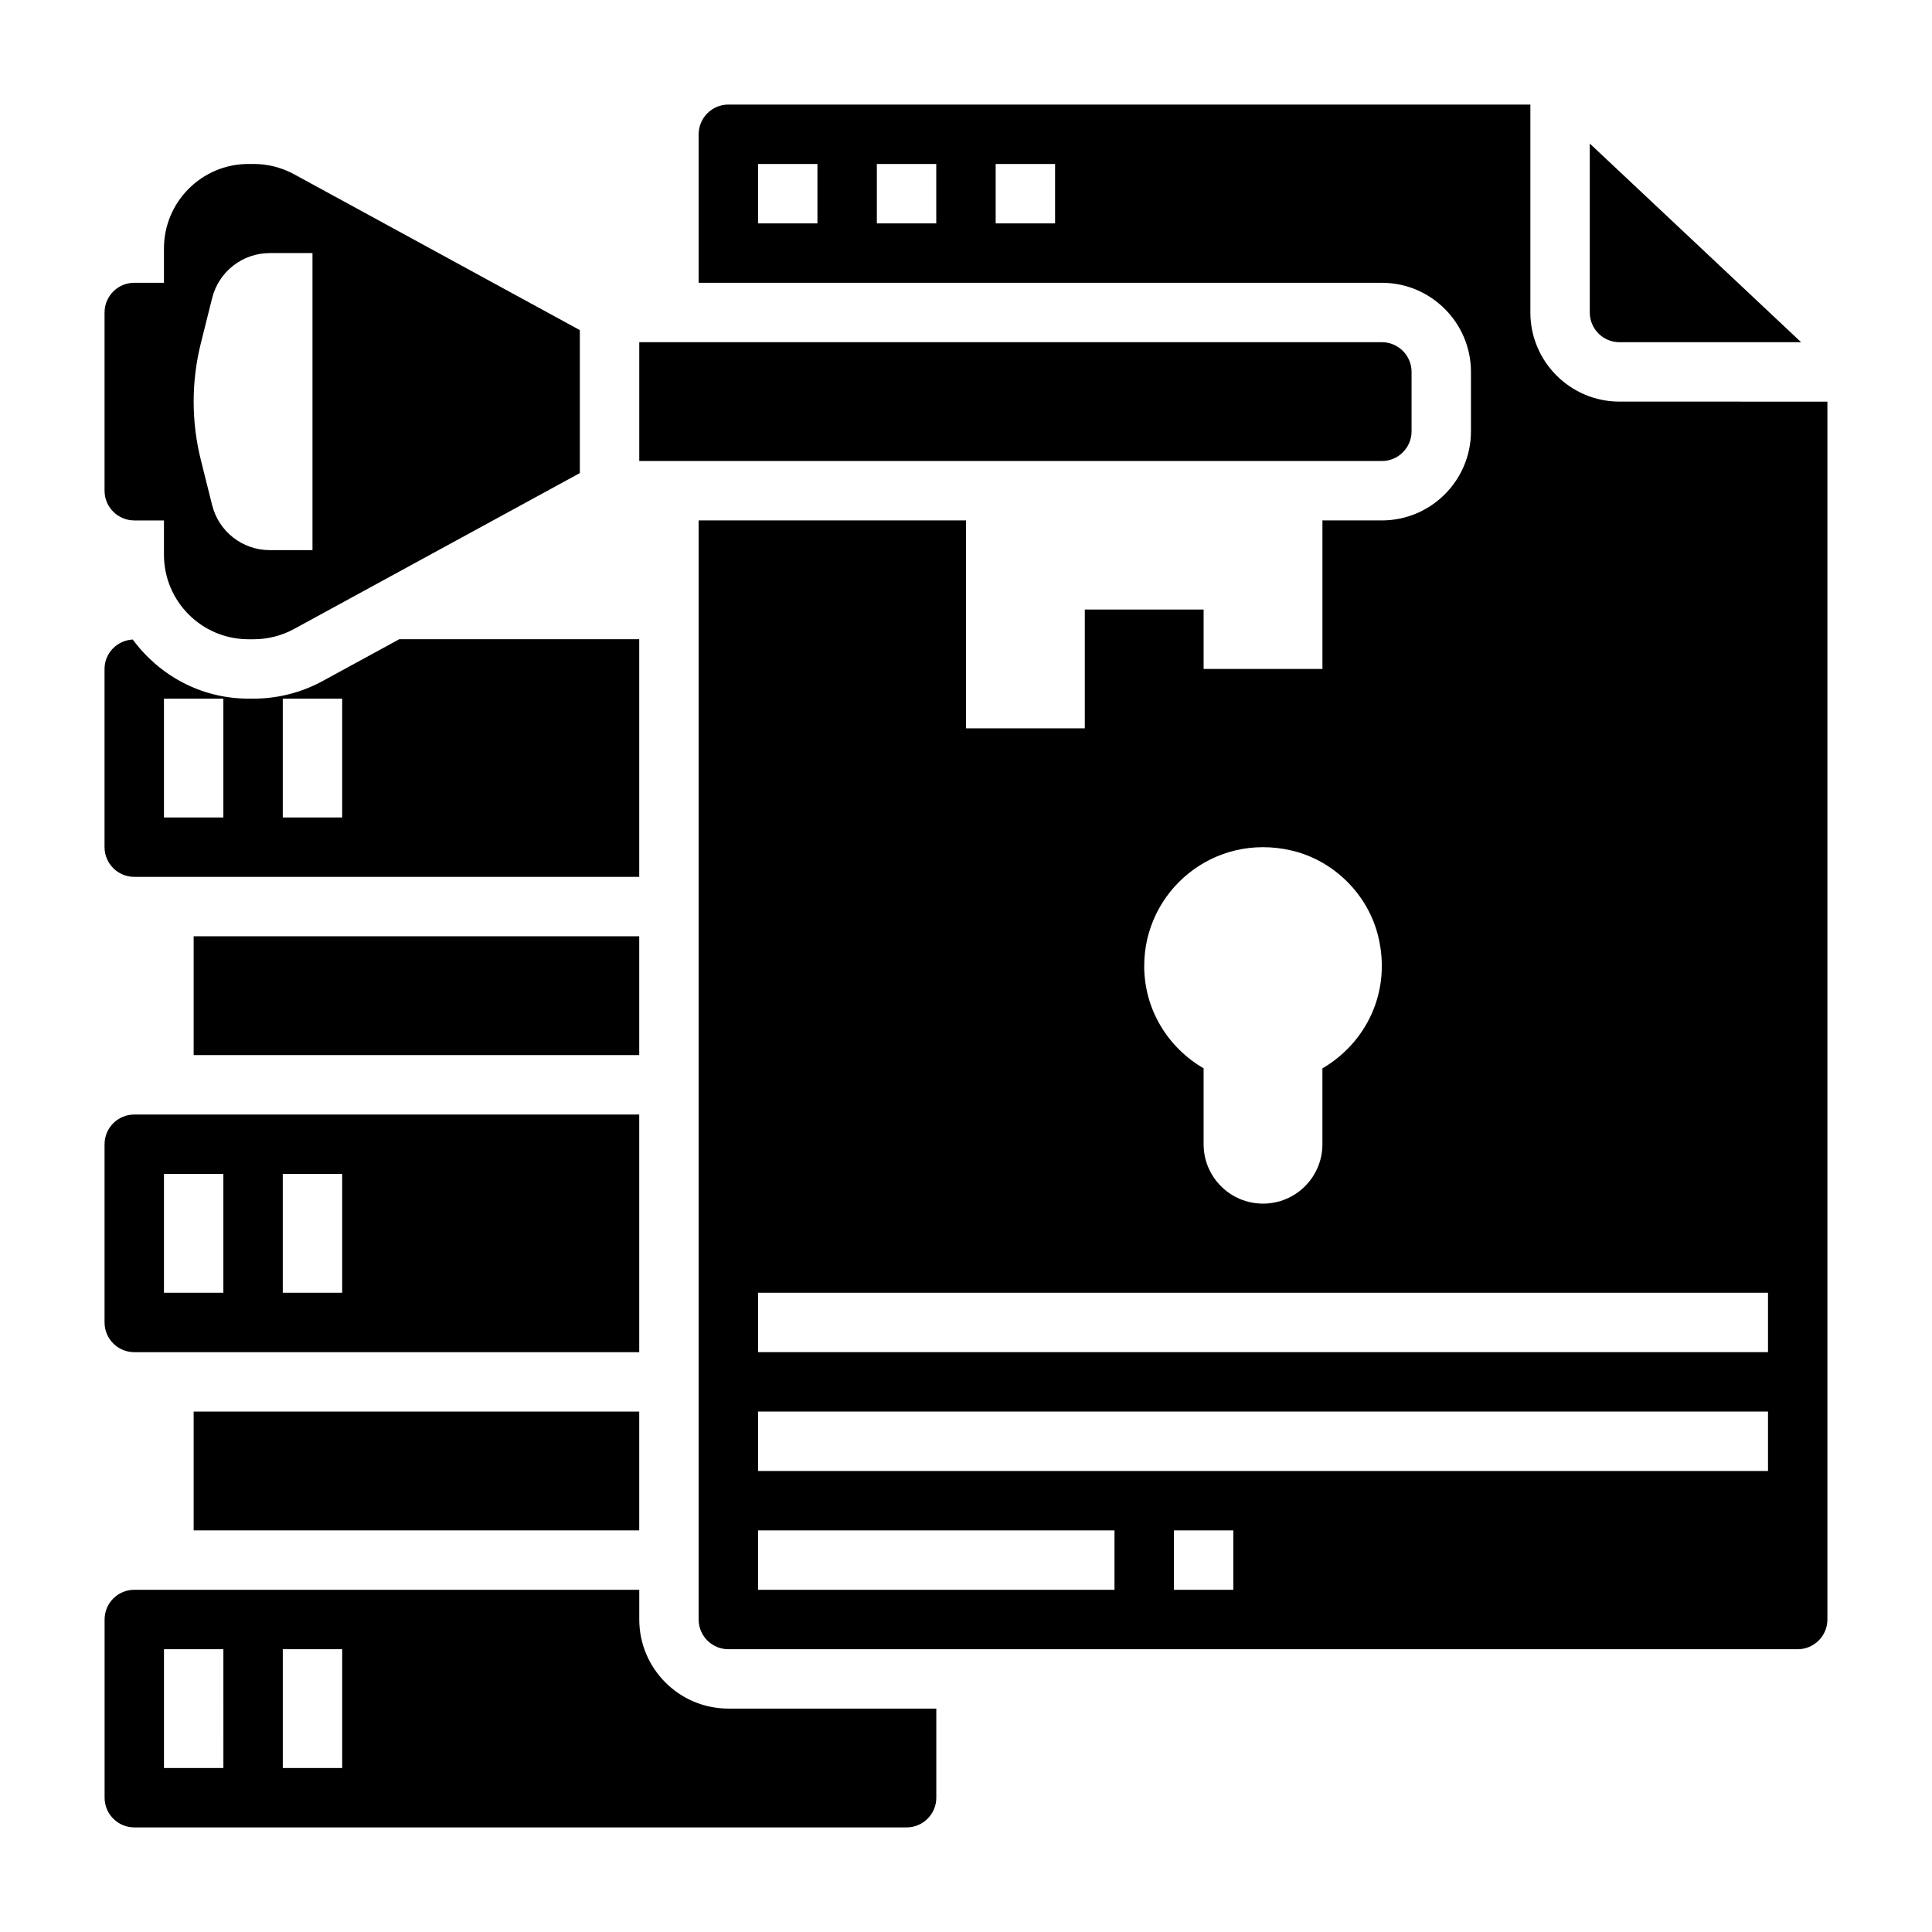 <?xml version="1.0" encoding="UTF-8"?>
<!-- Uploaded to: ICON Repo, www.svgrepo.com, Generator: ICON Repo Mixer Tools -->
<svg fill="#000000" width="800px" height="800px" version="1.1" viewBox="144 144 512 512" xmlns="http://www.w3.org/2000/svg">
 <g>
  <path d="m195.32 392.12h118.08v31.488h-118.08z"/>
  <path d="m179.58 376.38h133.82v-62.977h-63.59l-20.332 11.09c-5.574 3.039-11.887 4.652-18.25 4.652h-1.398c-12.602 0-23.703-6.211-30.645-15.664-4.16 0.223-7.481 3.598-7.481 7.793v47.23c0 4.34 3.527 7.875 7.871 7.875zm39.359-47.234h15.742v31.488h-15.742zm-31.488 0h15.742v31.488h-15.742z"/>
  <path d="m313.41 573.18v-7.871h-133.82c-4.344 0-7.871 3.535-7.871 7.871v47.23c0 4.336 3.527 7.871 7.871 7.871h204.67c4.344 0 7.871-3.535 7.871-7.871v-23.617h-55.105c-13.016 0.004-23.613-10.594-23.613-23.613zm-110.21 39.359h-15.746v-31.488h15.742zm31.488 0h-15.746v-31.488h15.742z"/>
  <path d="m195.32 518.08h118.08v31.488h-118.08z"/>
  <path d="m573.18 234.69h48.137l-56.008-52.648v44.773c0 4.34 3.523 7.875 7.871 7.875z"/>
  <path d="m179.58 502.34h133.82v-62.977h-133.82c-4.344 0-7.871 3.535-7.871 7.871v47.23c0 4.34 3.527 7.875 7.871 7.875zm39.359-47.234h15.742v31.488h-15.742zm-31.488 0h15.742v31.488h-15.742z"/>
  <path d="m573.18 250.43c-13.02 0-23.617-10.598-23.617-23.617v-55.102h-212.54c-4.344 0-7.871 3.535-7.871 7.871v39.359h181.05c13.02 0 23.617 10.598 23.617 23.617v15.742c0 13.02-10.598 23.617-23.617 23.617h-15.742v39.359h-31.488v-15.742h-31.488v31.488h-31.488v-55.105h-70.848v291.27c0 4.336 3.527 7.871 7.871 7.871h283.39c4.344 0 7.871-3.535 7.871-7.871v-322.75zm-212.55-47.23h-15.742v-15.746h15.742zm31.488 0h-15.742v-15.746h15.742zm31.488 0h-15.742v-15.746h15.742zm62.656 166.19c11.164 2.598 20.246 11.578 22.969 22.711 3.637 14.871-3.336 28.363-14.777 35.023v20.105c0 8.699-7.047 15.742-15.742 15.742-8.699 0-15.742-7.047-15.742-15.742v-20.113c-9.375-5.457-15.742-15.492-15.742-27.117-0.004-19.855 18.371-35.418 39.035-30.609zm-46.91 195.92h-94.465v-15.742h94.465zm31.488 0h-15.742v-15.742h15.742zm141.7-31.488h-267.65v-15.742h267.65zm0-31.488h-267.65v-15.742h267.65z"/>
  <path d="m518.08 258.3v-15.742c0-4.336-3.527-7.871-7.871-7.871h-196.8v31.488h196.8c4.344 0 7.871-3.535 7.871-7.875z"/>
  <path d="m179.58 281.92h7.871v9.117c0 12.336 10.039 22.371 22.383 22.371h1.402c3.738 0 7.438-0.945 10.707-2.731l75.719-41.305v-37.887l-75.715-41.301c-3.273-1.785-6.984-2.731-10.715-2.731h-1.398c-12.344 0-22.383 10.039-22.383 22.371v9.117h-7.871c-4.344 0-7.871 3.535-7.871 7.871v47.23c0 4.34 3.527 7.875 7.871 7.875zm17.656-46.996 2.984-11.926c1.746-7.008 8.043-11.926 15.27-11.926h11.32v78.719h-11.32c-7.227 0-13.523-4.922-15.273-11.926l-2.981-11.926c-1.273-5.07-1.914-10.281-1.914-15.508 0-5.227 0.641-10.438 1.914-15.508z"/>
 </g>
</svg>